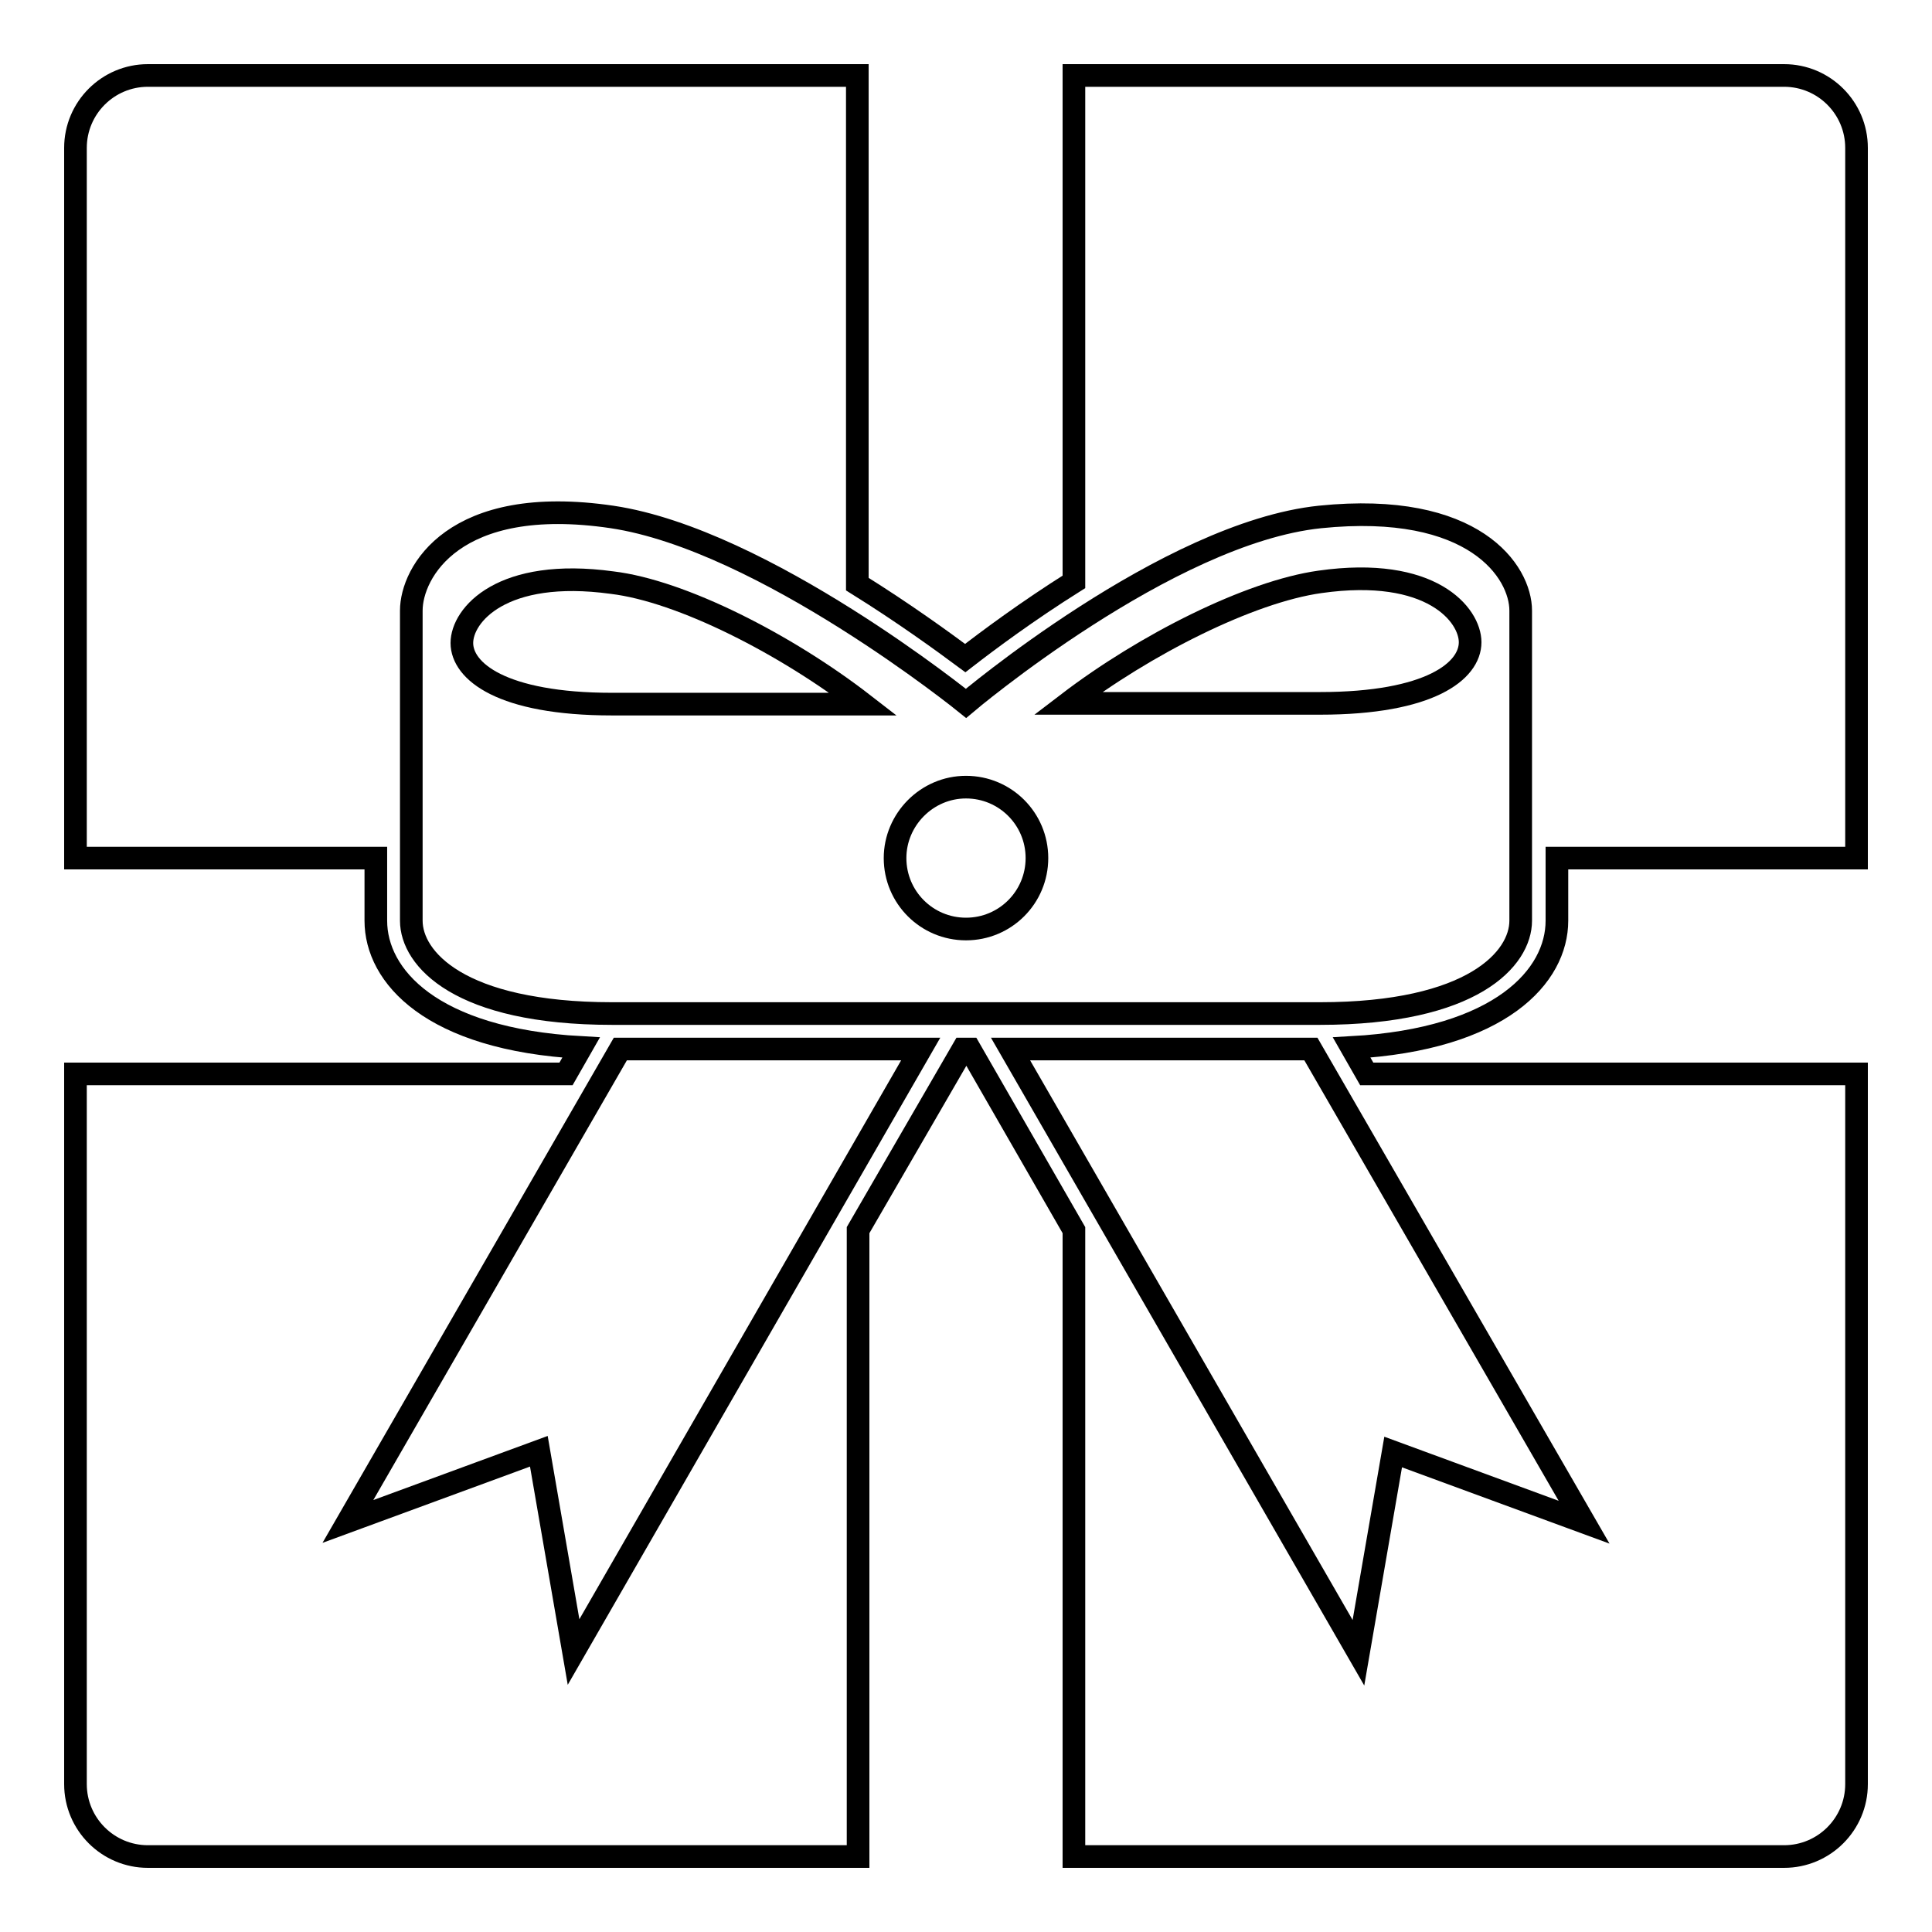 <?xml version="1.0" encoding="utf-8"?>
<!-- Svg Vector Icons : http://www.onlinewebfonts.com/icon -->
<!DOCTYPE svg PUBLIC "-//W3C//DTD SVG 1.1//EN" "http://www.w3.org/Graphics/SVG/1.1/DTD/svg11.dtd">
<svg version="1.1" xmlns="http://www.w3.org/2000/svg" xmlns:xlink="http://www.w3.org/1999/xlink" x="0px" y="0px" viewBox="0 0 256 256" enable-background="new 0 0 256 256" xml:space="preserve">
<g><g><g><g><path stroke-width="3" fill-opacity="0" stroke="#000000"  d="M174.9,77.1c-9.3,1.3-23.2,8.3-33.4,16.1h33.4c14.6,0,19.9-4.3,19.9-8.1C194.8,81.5,189.7,75,174.9,77.1z"/><path stroke-width="3" fill-opacity="0" stroke="#000000"  d="M61.2,85.2c0,3.7,5.2,8.1,19.9,8.1h33.3c-10.2-7.9-24.1-15-33.3-16.1C66.5,75.2,61.2,81.5,61.2,85.2z"/><path stroke-width="3" fill-opacity="0" stroke="#000000"  d="M128,104.3c5.2,0,9.4,4.2,9.4,9.4c0,5.2-4.2,9.4-9.4,9.4c-5.2,0-9.4-4.2-9.4-9.4C118.6,108.6,122.8,104.3,128,104.3z"/><path stroke-width="3" fill-opacity="0" stroke="#000000"  d="M236.4,10h-94.1v67.1c-6.2,3.9-11.3,7.7-14.4,10.1c-3.1-2.3-8.2-6-14.3-9.8V10H19.6c-5.3,0-9.6,4.3-9.6,9.6v94.1h39.8v8.3c0,7.3,7.3,15.7,27.2,16.8l-2,3.5H10v94.1c0,5.3,4.3,9.6,9.6,9.6h94.1v-83l13.9-24h0.9l13.8,24v83h94.1c5.3,0,9.6-4.3,9.6-9.6v-94.1h-64.9l-2-3.5c19.8-1.1,27.2-9.5,27.2-16.8v-8.3H246V19.6C246,14.3,241.7,10,236.4,10z M76,218.9l-4.6-26.6l-25.3,9.3L82.2,139h39.8L76,218.9z M209.9,201.7l-25.3-9.3L180,219L133.9,139h39.8L209.9,201.7z M201.5,122c0,5-6.3,12.3-26.6,12.3c-20.3,0-46.9,0-46.9,0s-26.6,0-46.9,0c-20.3,0-26.6-7.3-26.6-12.3V80.9c0-5,5.6-15.5,26.6-12.4c20.1,3,46.9,24.7,46.9,24.7s26.7-22.6,46.9-24.7c20.5-2.1,26.6,7.3,26.6,12.4V122z"/></g></g><g></g><g></g><g></g><g></g><g></g><g></g><g></g><g></g><g></g><g></g><g></g><g></g><g></g><g></g><g></g></g></g>
</svg>